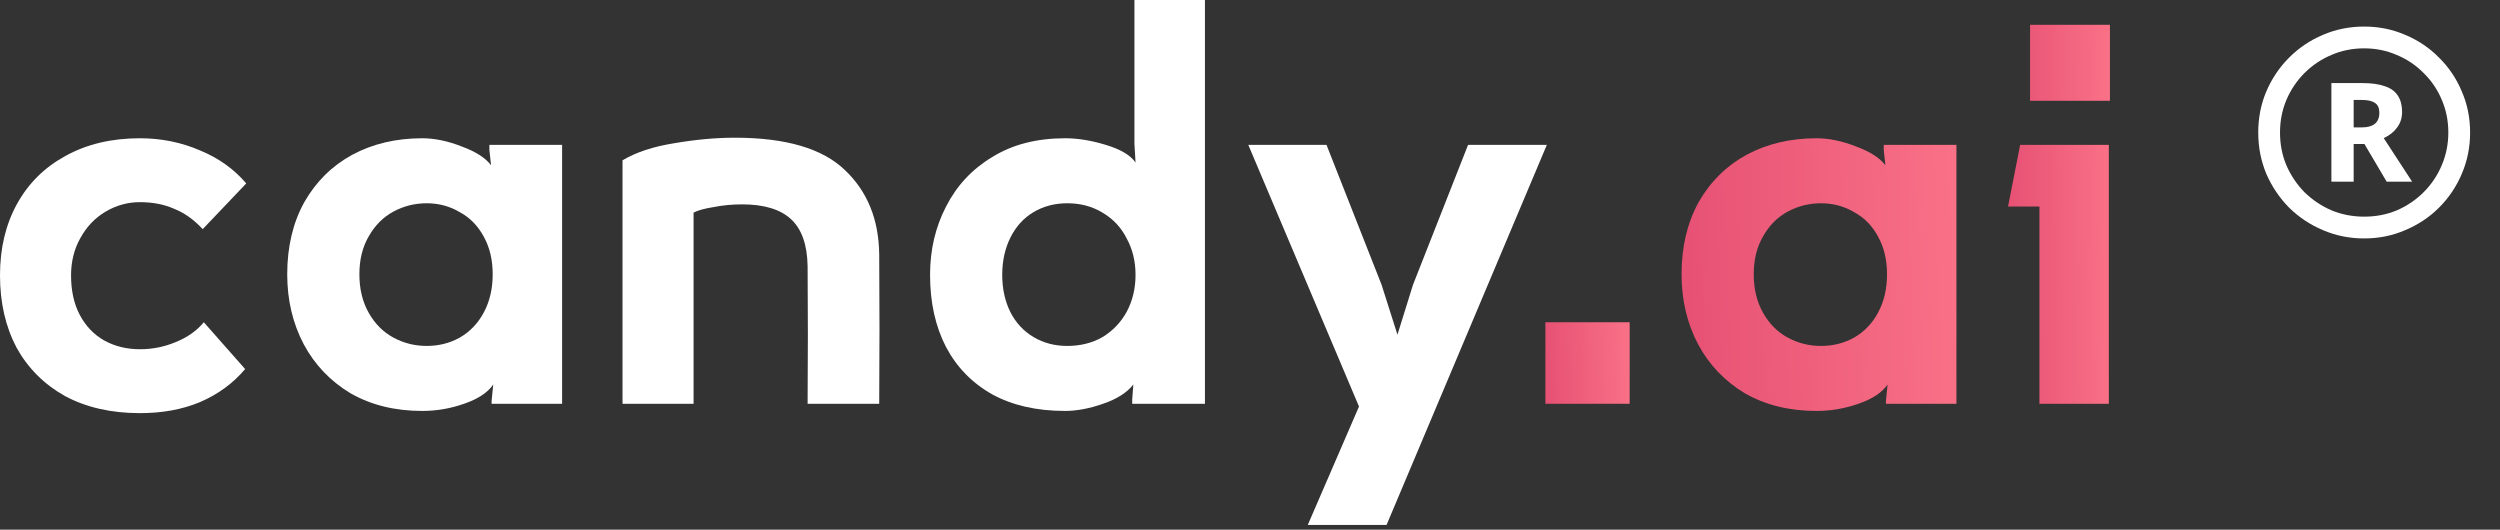 <svg width="118" height="25" viewBox="0 0 118 25" fill="none" xmlns="http://www.w3.org/2000/svg">
<rect x="0" y="0" width="118" height="25" fill="#333333" stroke="none"/>
<path d="M99.589 1.17V4.758H95.819V1.17H99.589ZM99.537 19.058H96.261V9.75H94.779L95.351 6.838H99.537V19.058Z" fill="url(#paint0_linear_2498_2554)"/>
<path d="M85.948 16.328C86.52 16.328 87.04 16.198 87.508 15.938C87.993 15.661 88.374 15.262 88.652 14.742C88.929 14.222 89.068 13.624 89.068 12.948C89.068 12.272 88.929 11.683 88.652 11.18C88.374 10.66 87.993 10.27 87.508 10.01C87.04 9.733 86.52 9.594 85.948 9.594C85.393 9.594 84.873 9.724 84.388 9.984C83.902 10.244 83.512 10.634 83.218 11.154C82.923 11.657 82.776 12.255 82.776 12.948C82.776 13.642 82.923 14.248 83.218 14.768C83.512 15.288 83.902 15.678 84.388 15.938C84.873 16.198 85.393 16.328 85.948 16.328ZM85.74 6.526C86.329 6.526 86.953 6.656 87.612 6.916C88.27 7.159 88.73 7.453 88.99 7.8L88.912 7.072V6.838H92.344V19.058H89.016V18.928L89.094 18.148C88.834 18.529 88.374 18.833 87.716 19.058C87.074 19.284 86.416 19.396 85.74 19.396C84.457 19.396 83.33 19.119 82.36 18.564C81.406 17.992 80.67 17.221 80.15 16.25C79.63 15.262 79.37 14.162 79.37 12.948C79.37 11.648 79.638 10.513 80.176 9.542C80.73 8.571 81.484 7.826 82.438 7.306C83.408 6.786 84.509 6.526 85.74 6.526Z" fill="url(#paint1_linear_2498_2554)"/>
<path d="M76.92 15.21V19.058H72.942V15.21H76.92Z" fill="url(#paint2_linear_2498_2554)"/>
<path d="M65.445 24.778H61.727L64.145 19.188L58.919 6.838H62.611L65.211 13.442L66.459 17.368H65.471L66.693 13.442L69.293 6.838H73.011L65.445 24.778Z" fill="white"/>
<path d="M50.373 9.594C49.784 9.594 49.255 9.733 48.787 10.01C48.319 10.287 47.955 10.686 47.695 11.206C47.435 11.726 47.305 12.315 47.305 12.974C47.305 13.633 47.435 14.222 47.695 14.742C47.955 15.245 48.319 15.635 48.787 15.912C49.255 16.189 49.784 16.328 50.373 16.328C50.997 16.328 51.552 16.189 52.037 15.912C52.522 15.617 52.904 15.219 53.181 14.716C53.458 14.196 53.597 13.615 53.597 12.974C53.597 12.333 53.458 11.761 53.181 11.258C52.921 10.738 52.54 10.331 52.037 10.036C51.552 9.741 50.997 9.594 50.373 9.594ZM50.269 19.396C48.934 19.396 47.79 19.136 46.837 18.616C45.884 18.079 45.156 17.333 44.653 16.38C44.15 15.409 43.899 14.274 43.899 12.974C43.899 11.795 44.15 10.721 44.653 9.75C45.156 8.762 45.884 7.982 46.837 7.41C47.79 6.821 48.934 6.526 50.269 6.526C50.876 6.526 51.517 6.63 52.193 6.838C52.886 7.046 53.354 7.323 53.597 7.67L53.545 6.786V0H56.873V19.058H53.441V18.85L53.493 18.148C53.198 18.529 52.722 18.833 52.063 19.058C51.422 19.283 50.824 19.396 50.269 19.396Z" fill="white"/>
<path d="M29.383 19.058V7.566C30.024 7.185 30.839 6.916 31.827 6.76C32.832 6.587 33.785 6.5 34.687 6.5C37.096 6.5 38.83 7.011 39.887 8.034C40.944 9.039 41.481 10.365 41.499 12.012C41.516 14.352 41.516 16.701 41.499 19.058H38.119C38.136 16.891 38.136 14.725 38.119 12.558C38.102 11.553 37.842 10.816 37.339 10.348C36.836 9.88 36.065 9.646 35.025 9.646C34.557 9.646 34.106 9.689 33.673 9.776C33.239 9.845 32.928 9.932 32.737 10.036V19.058H29.383Z" fill="white"/>
<path d="M20.135 16.328C20.707 16.328 21.227 16.198 21.695 15.938C22.18 15.661 22.562 15.262 22.839 14.742C23.116 14.222 23.255 13.624 23.255 12.948C23.255 12.272 23.116 11.683 22.839 11.18C22.562 10.66 22.18 10.27 21.695 10.01C21.227 9.733 20.707 9.594 20.135 9.594C19.581 9.594 19.061 9.724 18.575 9.984C18.09 10.244 17.7 10.634 17.405 11.154C17.11 11.657 16.963 12.255 16.963 12.948C16.963 13.642 17.11 14.248 17.405 14.768C17.7 15.288 18.09 15.678 18.575 15.938C19.061 16.198 19.581 16.328 20.135 16.328ZM19.927 6.526C20.517 6.526 21.14 6.656 21.799 6.916C22.458 7.159 22.917 7.453 23.177 7.8L23.099 7.072V6.838H26.531V19.058H23.203V18.928L23.281 18.148C23.021 18.529 22.562 18.833 21.903 19.058C21.262 19.284 20.603 19.396 19.927 19.396C18.645 19.396 17.518 19.119 16.547 18.564C15.594 17.992 14.857 17.221 14.337 16.25C13.817 15.262 13.557 14.162 13.557 12.948C13.557 11.648 13.826 10.513 14.363 9.542C14.918 8.571 15.672 7.826 16.625 7.306C17.596 6.786 18.697 6.526 19.927 6.526Z" fill="white"/>
<path d="M11.57 17.42C10.998 18.096 10.287 18.616 9.438 18.98C8.606 19.327 7.661 19.5 6.604 19.5C5.252 19.5 4.073 19.232 3.068 18.694C2.08 18.14 1.317 17.377 0.78 16.406C0.26 15.418 0 14.283 0 13C0 11.717 0.269 10.591 0.806 9.62C1.343 8.649 2.106 7.895 3.094 7.358C4.099 6.803 5.269 6.526 6.604 6.526C7.609 6.526 8.554 6.717 9.438 7.098C10.322 7.462 11.05 7.982 11.622 8.658L9.568 10.816C9.152 10.366 8.701 10.045 8.216 9.854C7.748 9.646 7.211 9.542 6.604 9.542C6.032 9.542 5.495 9.689 4.992 9.984C4.489 10.279 4.091 10.695 3.796 11.232C3.501 11.752 3.354 12.341 3.354 13C3.354 13.728 3.493 14.352 3.77 14.872C4.047 15.392 4.429 15.791 4.914 16.068C5.417 16.346 5.98 16.484 6.604 16.484C7.193 16.484 7.757 16.372 8.294 16.146C8.849 15.921 9.291 15.609 9.62 15.21L11.57 17.42Z" fill="white"/>
<path d="M110.042 8.575V3.922H111.52C111.943 3.922 112.294 3.972 112.571 4.072C112.848 4.164 113.052 4.314 113.183 4.522C113.314 4.722 113.379 4.976 113.379 5.284C113.379 5.561 113.302 5.804 113.148 6.012C113.002 6.219 112.79 6.389 112.513 6.52L113.852 8.575H112.651L111.601 6.797H111.093V8.575H110.042ZM111.093 6.012H111.497C111.751 6.012 111.947 5.958 112.086 5.85C112.232 5.734 112.305 5.557 112.305 5.319C112.305 5.103 112.236 4.949 112.097 4.857C111.966 4.765 111.762 4.718 111.486 4.718H111.093V6.012ZM111.589 11.254C110.896 11.254 110.246 11.123 109.638 10.861C109.037 10.607 108.506 10.253 108.044 9.799C107.59 9.337 107.232 8.806 106.971 8.206C106.716 7.597 106.589 6.947 106.589 6.254C106.589 5.561 106.716 4.915 106.971 4.314C107.232 3.706 107.59 3.175 108.044 2.721C108.506 2.259 109.037 1.901 109.638 1.647C110.246 1.385 110.896 1.254 111.589 1.254C112.282 1.254 112.929 1.385 113.529 1.647C114.137 1.901 114.669 2.259 115.123 2.721C115.585 3.175 115.942 3.706 116.196 4.314C116.458 4.915 116.589 5.561 116.589 6.254C116.589 6.947 116.458 7.597 116.196 8.206C115.942 8.806 115.585 9.337 115.123 9.799C114.669 10.253 114.137 10.607 113.529 10.861C112.929 11.123 112.282 11.254 111.589 11.254ZM111.589 10.226C112.143 10.226 112.659 10.126 113.136 9.926C113.614 9.718 114.033 9.433 114.396 9.072C114.765 8.702 115.05 8.279 115.25 7.801C115.457 7.316 115.561 6.801 115.561 6.254C115.561 5.7 115.457 5.184 115.25 4.707C115.05 4.229 114.765 3.81 114.396 3.448C114.033 3.079 113.61 2.794 113.125 2.594C112.648 2.386 112.136 2.282 111.589 2.282C111.035 2.282 110.519 2.386 110.042 2.594C109.565 2.794 109.141 3.079 108.771 3.448C108.41 3.81 108.125 4.233 107.917 4.718C107.717 5.196 107.617 5.708 107.617 6.254C107.617 6.808 107.717 7.324 107.917 7.801C108.125 8.279 108.41 8.702 108.771 9.072C109.141 9.433 109.565 9.718 110.042 9.926C110.527 10.126 111.042 10.226 111.589 10.226Z" fill="white"/>
<defs>
<linearGradient id="paint0_linear_2498_2554" x1="100.31" y1="-0.507" x2="94.509" y2="-0.457" gradientUnits="userSpaceOnUse">
<stop stop-color="#FC768A"/>
<stop offset="1" stop-color="#E65073"/>
</linearGradient>
<linearGradient id="paint1_linear_2498_2554" x1="94.286" y1="5.32" x2="78.656" y2="5.821" gradientUnits="userSpaceOnUse">
<stop stop-color="#FC768A"/>
<stop offset="1" stop-color="#E65073"/>
</linearGradient>
<linearGradient id="paint2_linear_2498_2554" x1="77.516" y1="14.85" x2="72.723" y2="15.007" gradientUnits="userSpaceOnUse">
<stop stop-color="#FC768A"/>
<stop offset="1" stop-color="#E65073"/>
</linearGradient>
</defs>
</svg>
